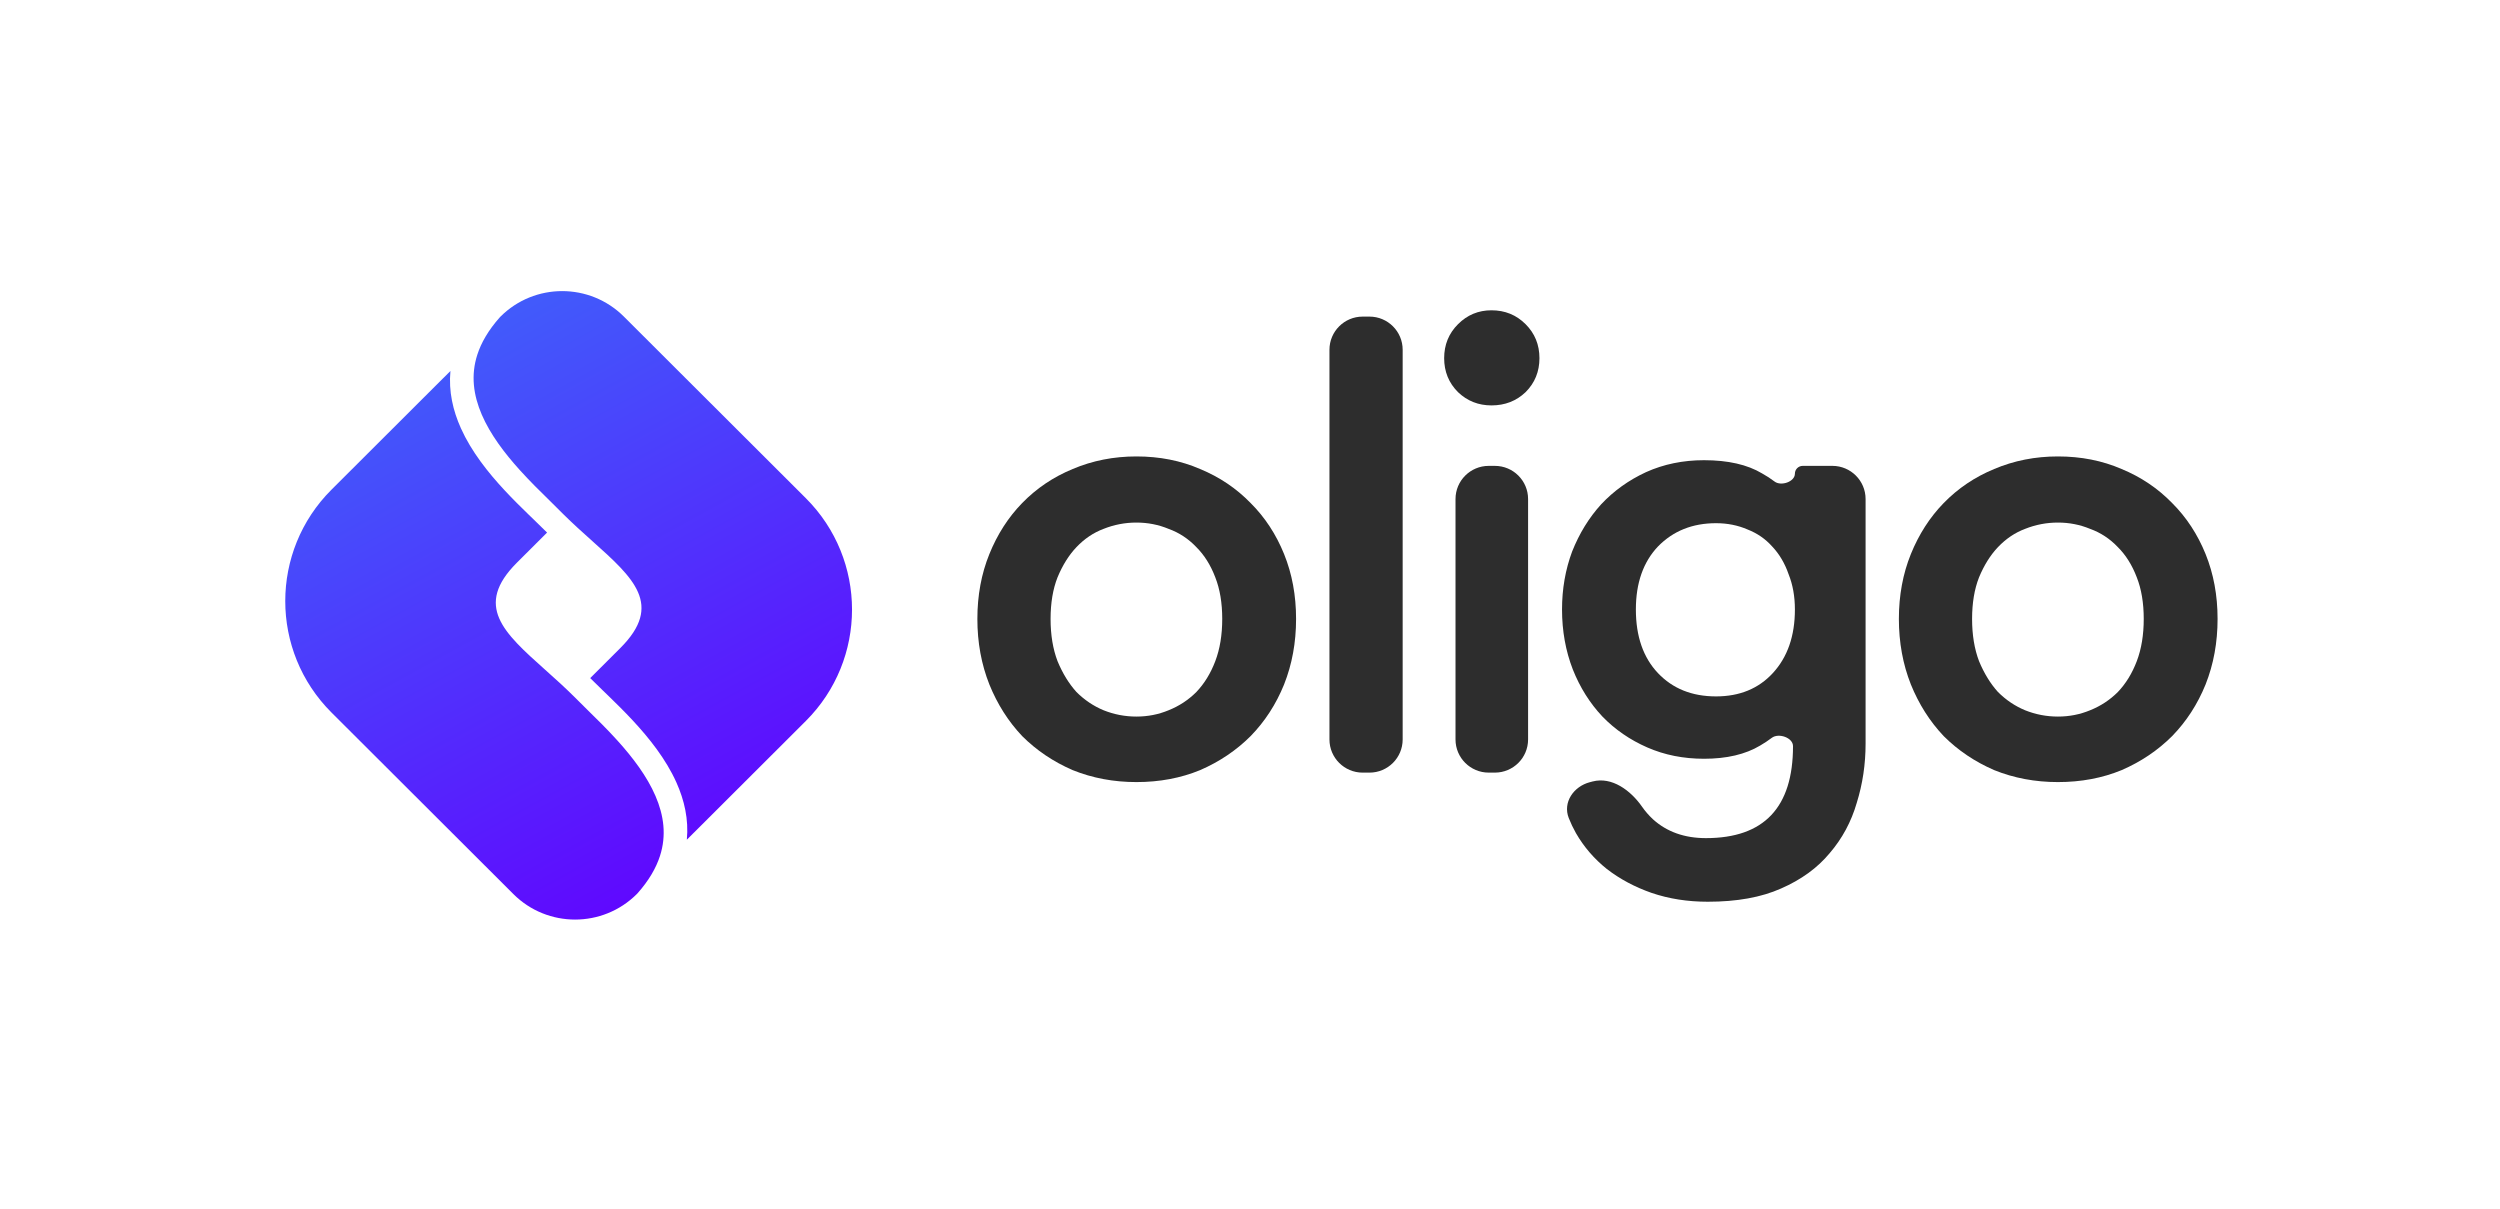 <svg width="337" height="163" viewBox="0 0 337 163" fill="none" xmlns="http://www.w3.org/2000/svg">
<path d="M153.188 96.594C154.719 96.594 156.165 96.311 157.526 95.744C158.944 95.178 160.192 94.358 161.269 93.282C162.347 92.15 163.198 90.763 163.822 89.122C164.445 87.48 164.757 85.584 164.757 83.433C164.757 81.282 164.445 79.414 163.822 77.829C163.198 76.188 162.347 74.829 161.269 73.754C160.192 72.622 158.944 71.801 157.526 71.291C156.165 70.725 154.719 70.442 153.188 70.442C151.656 70.442 150.182 70.725 148.764 71.291C147.403 71.801 146.184 72.622 145.106 73.754C144.085 74.829 143.234 76.188 142.554 77.829C141.93 79.414 141.618 81.282 141.618 83.433C141.618 85.584 141.93 87.48 142.554 89.122C143.234 90.763 144.085 92.15 145.106 93.282C146.184 94.358 147.403 95.178 148.764 95.744C150.182 96.311 151.656 96.594 153.188 96.594ZM153.188 61.527C156.307 61.527 159.171 62.093 161.78 63.225C164.388 64.301 166.657 65.829 168.585 67.81C170.514 69.735 172.017 72.028 173.094 74.688C174.172 77.348 174.711 80.263 174.711 83.433C174.711 86.603 174.172 89.546 173.094 92.263C172.017 94.924 170.514 97.245 168.585 99.226C166.657 101.15 164.388 102.678 161.78 103.811C159.171 104.886 156.307 105.424 153.188 105.424C150.125 105.424 147.261 104.886 144.595 103.811C141.987 102.678 139.718 101.15 137.79 99.226C135.918 97.245 134.444 94.924 133.366 92.263C132.289 89.546 131.75 86.603 131.75 83.433C131.75 80.263 132.289 77.348 133.366 74.688C134.444 72.028 135.918 69.735 137.79 67.81C139.718 65.829 141.987 64.301 144.595 63.225C147.261 62.093 150.125 61.527 153.188 61.527Z" fill="#2D2D2D"/>
<path d="M183.689 104.15C181.216 104.15 179.211 102.149 179.211 99.681V47.147C179.211 44.679 181.216 42.678 183.689 42.678H184.602C187.075 42.678 189.079 44.679 189.079 47.147V99.681C189.079 102.149 187.075 104.15 184.602 104.15H183.689Z" fill="#2D2D2D"/>
<path d="M200.681 104.149C198.208 104.149 196.203 102.148 196.203 99.68V67.269C196.203 64.801 198.208 62.8 200.681 62.8H201.508C203.981 62.8 205.986 64.801 205.986 67.269V99.68C205.986 102.148 203.981 104.149 201.508 104.149H200.681ZM194.672 48.281C194.672 46.47 195.296 44.941 196.544 43.696C197.791 42.451 199.294 41.828 201.052 41.828C202.867 41.828 204.398 42.451 205.646 43.696C206.894 44.941 207.518 46.47 207.518 48.281C207.518 50.092 206.894 51.621 205.646 52.866C204.398 54.055 202.867 54.649 201.052 54.649C199.294 54.649 197.791 54.055 196.544 52.866C195.296 51.621 194.672 50.092 194.672 48.281Z" fill="#2D2D2D"/>
<path d="M214.677 105.344C217.281 104.664 219.816 106.545 221.352 108.751C221.769 109.351 222.256 109.911 222.812 110.432C224.684 112.13 227.066 112.979 229.959 112.979C237.785 112.979 241.698 108.847 241.698 100.582C241.698 99.43 239.753 98.765 238.834 99.463C238.357 99.825 237.837 100.17 237.274 100.498C235.29 101.686 232.766 102.281 229.703 102.281C226.924 102.281 224.372 101.771 222.047 100.752C219.722 99.733 217.708 98.347 216.007 96.592C214.305 94.781 212.972 92.658 212.009 90.224C211.044 87.734 210.562 85.045 210.562 82.158C210.562 79.384 211.016 76.781 211.923 74.346C212.888 71.913 214.192 69.79 215.837 67.979C217.538 66.167 219.551 64.724 221.877 63.648C224.259 62.573 226.868 62.035 229.703 62.035C232.936 62.035 235.545 62.629 237.53 63.818C238.14 64.156 238.699 64.52 239.208 64.909C240.08 65.575 241.953 64.948 241.953 63.852C241.953 63.271 242.426 62.799 243.008 62.799H247.003C249.476 62.799 251.481 64.8 251.481 67.268V100.243C251.481 103.017 251.084 105.677 250.29 108.224C249.553 110.771 248.334 113.036 246.632 115.017C244.987 116.998 242.804 118.583 240.082 119.772C237.416 120.96 234.127 121.554 230.214 121.554C227.492 121.554 224.968 121.158 222.642 120.366C220.374 119.573 218.361 118.498 216.602 117.14C214.901 115.781 213.511 114.168 212.434 112.3C212.062 111.64 211.739 110.961 211.465 110.263C210.639 108.16 212.123 106.012 214.312 105.44L214.677 105.344ZM231.32 93.875C234.496 93.875 237.048 92.828 238.976 90.734C240.961 88.583 241.953 85.724 241.953 82.158C241.953 80.403 241.67 78.818 241.102 77.403C240.592 75.932 239.855 74.686 238.891 73.667C237.984 72.648 236.877 71.884 235.573 71.375C234.269 70.809 232.851 70.526 231.32 70.526C228.144 70.526 225.535 71.573 223.493 73.667C221.508 75.762 220.516 78.592 220.516 82.158C220.516 85.781 221.508 88.639 223.493 90.734C225.478 92.828 228.087 93.875 231.32 93.875Z" fill="#2D2D2D"/>
<path d="M277.407 96.594C278.938 96.594 280.384 96.311 281.745 95.744C283.163 95.178 284.411 94.358 285.488 93.282C286.566 92.15 287.416 90.763 288.04 89.122C288.664 87.48 288.976 85.584 288.976 83.433C288.976 81.282 288.664 79.414 288.04 77.829C287.416 76.188 286.566 74.829 285.488 73.754C284.411 72.622 283.163 71.801 281.745 71.291C280.384 70.725 278.938 70.442 277.407 70.442C275.875 70.442 274.401 70.725 272.983 71.291C271.622 71.801 270.402 72.622 269.325 73.754C268.304 74.829 267.453 76.188 266.773 77.829C266.149 79.414 265.837 81.282 265.837 83.433C265.837 85.584 266.149 87.48 266.773 89.122C267.453 90.763 268.304 92.15 269.325 93.282C270.402 94.358 271.622 95.178 272.983 95.744C274.401 96.311 275.875 96.594 277.407 96.594ZM277.407 61.527C280.526 61.527 283.39 62.093 285.998 63.225C288.608 64.301 290.876 65.829 292.804 67.81C294.732 69.735 296.235 72.028 297.313 74.688C298.391 77.348 298.929 80.263 298.929 83.433C298.929 86.603 298.391 89.546 297.313 92.263C296.235 94.924 294.732 97.245 292.804 99.226C290.876 101.15 288.608 102.678 285.998 103.811C283.39 104.886 280.526 105.424 277.407 105.424C274.344 105.424 271.48 104.886 268.814 103.811C266.206 102.678 263.937 101.15 262.009 99.226C260.137 97.245 258.663 94.924 257.585 92.263C256.508 89.546 255.969 86.603 255.969 83.433C255.969 80.263 256.508 77.348 257.585 74.688C258.663 72.028 260.137 69.735 262.009 67.81C263.937 65.829 266.206 64.301 268.814 63.225C271.48 62.093 274.344 61.527 277.407 61.527Z" fill="#2D2D2D"/>
<path fill-rule="evenodd" clip-rule="evenodd" d="M67.4 42.745C65.815 44.52 64.858 46.218 64.344 47.808C63.448 50.576 63.812 53.272 64.945 55.899C66.092 58.558 68.001 61.078 70.075 63.372C71.455 64.898 72.809 66.224 74.04 67.429C74.695 68.071 75.314 68.678 75.886 69.264L75.885 69.264C77.216 70.585 78.566 71.793 79.836 72.93C85.41 77.917 89.453 81.535 83.619 87.358L79.561 91.408C80.077 91.929 80.665 92.496 81.315 93.124L81.316 93.124C81.545 93.346 81.782 93.575 82.027 93.812C83.049 94.802 84.171 95.908 85.284 97.104C87.497 99.483 89.756 102.308 91.175 105.466C92.243 107.843 92.851 110.446 92.586 113.192L93.557 112.223H93.559H93.561L106.244 99.564L108.618 97.195C116.931 88.897 116.931 75.445 108.618 67.148L93.212 51.771L93.21 51.77L84.102 42.679C79.508 38.094 72.06 38.094 67.466 42.679L67.4 42.745ZM85.906 120.454C87.491 118.678 88.448 116.981 88.962 115.391C89.858 112.623 89.494 109.927 88.361 107.3C87.214 104.64 85.305 102.12 83.231 99.826C81.851 98.3 80.498 96.975 79.267 95.769C78.612 95.128 77.992 94.52 77.42 93.935L77.421 93.934C76.09 92.613 74.741 91.405 73.47 90.269C67.896 85.281 63.853 81.664 69.687 75.841L73.745 71.791C73.229 71.27 72.641 70.703 71.991 70.075L71.991 70.075C71.761 69.854 71.524 69.624 71.279 69.387C70.257 68.396 69.135 67.291 68.022 66.094C65.81 63.716 63.551 60.891 62.131 57.733C61.063 55.356 60.455 52.752 60.72 50.007L59.749 50.976H59.747H59.745L47.063 63.634L44.688 66.004C36.375 74.301 36.375 87.754 44.688 96.051L60.095 111.428L60.096 111.429L69.204 120.52C73.798 125.105 81.246 125.105 85.84 120.52L85.906 120.454Z" fill="url(#paint0_linear_13650_3)"/>
<defs>
<linearGradient id="paint0_linear_13650_3" x1="49.038" y1="39.24" x2="95.561" y2="123.835" gradientUnits="userSpaceOnUse">
<stop stop-color="#3D67FA"/>
<stop offset="1" stop-color="#6201FF"/>
</linearGradient>
</defs>
</svg>
